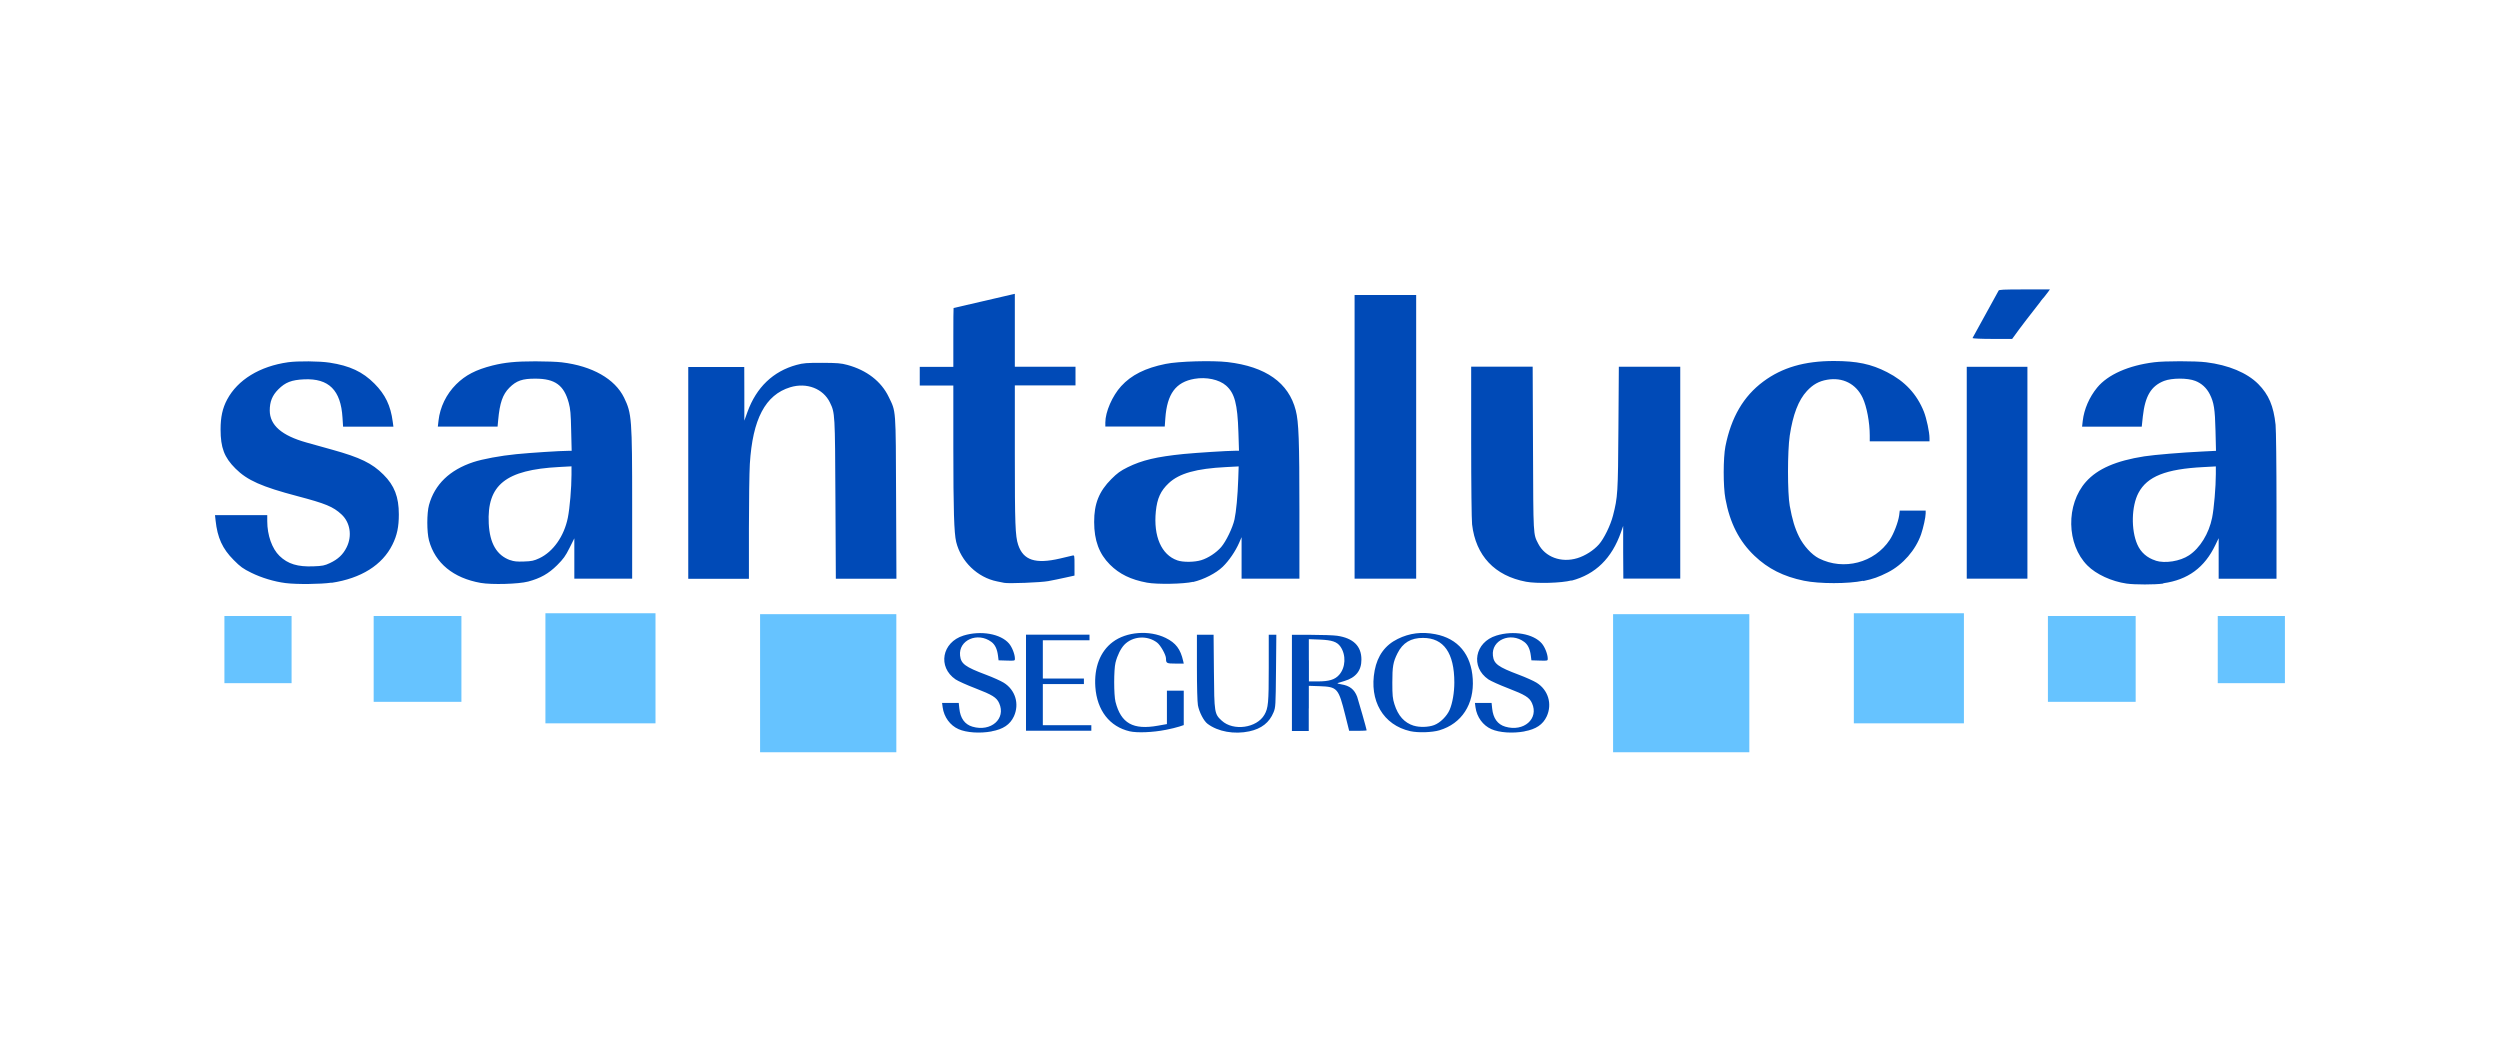 <?xml version="1.0" encoding="UTF-8"?>
<svg id="uuid-b5e185f4-4b54-49ce-ad09-015e5c58d56e" data-name="Capa 1" xmlns="http://www.w3.org/2000/svg" viewBox="0 0 300 125">
  <defs>
    <style>
      .uuid-1d5d1c25-4536-4060-9492-42179ac25d62 {
        fill: #66c3ff;
      }

      .uuid-93b85f31-45a9-4d63-9e93-95b49098f75a {
        fill: #004ab7;
      }
    </style>
  </defs>
  <path class="uuid-1d5d1c25-4536-4060-9492-42179ac25d62" d="M107.56,81.99v-8.29h-16.35v16.57h16.35v-8.29Z"/>
  <path class="uuid-1d5d1c25-4536-4060-9492-42179ac25d62" d="M209.92,81.99v-8.29h-16.35v16.57h16.35v-8.29Z"/>
  <path class="uuid-93b85f31-45a9-4d63-9e93-95b49098f75a" d="M157.06,79.23v-2.53l1.32.05c1.46.06,2.06.26,2.47.84.7,1.01.63,2.52-.16,3.4-.51.57-1.2.78-2.58.78h-1.04v-2.53h0ZM157.06,85v-2.7l1.26.04c2.17.08,2.29.21,3.11,3.48l.47,1.88h1.05c.58,0,1.05-.03,1.05-.06,0-.11-1.02-3.7-1.14-4.03-.34-.89-.9-1.33-1.91-1.49-.33-.05-.52-.12-.43-.15.09-.03.46-.14.81-.25,1.37-.4,2.05-1.26,2.04-2.58,0-1.62-.99-2.57-2.92-2.85-.42-.06-1.82-.11-3.1-.11h-2.32s0,5.77,0,5.77v5.77h2.02v-2.7h0ZM130.96,87.36v-.34h-5.82v-4.93h4.93v-.67h-4.93v-4.59h5.6v-.67h-7.62v11.53h7.84v-.34ZM182.93,87.76c1.39-.25,2.22-.81,2.68-1.8.68-1.49.17-3.18-1.23-4.04-.34-.21-1.29-.64-2.12-.95-2.5-.94-3-1.31-3.11-2.29-.21-1.87,2.11-2.88,3.76-1.65.43.32.69.85.79,1.65l.07.56.98.03c.96.03.98.03.98-.23,0-.52-.34-1.39-.71-1.82-1-1.17-3.4-1.59-5.46-.95-2.59.8-3.13,3.77-.95,5.26.28.19,1.34.67,2.36,1.06,2.05.79,2.56,1.1,2.87,1.79.85,1.87-.99,3.48-3.21,2.82-.92-.27-1.45-1.01-1.57-2.18l-.07-.67h-2l.07.53c.16,1.17.89,2.17,1.91,2.62.95.42,2.54.53,3.97.27h0ZM169.66,87.09c-1.14-.36-1.89-1.19-2.33-2.59-.21-.67-.25-1.04-.25-2.58,0-1.94.09-2.47.62-3.53.63-1.26,1.61-1.85,3.07-1.84,2.48,0,3.75,1.81,3.75,5.35,0,1.19-.22,2.48-.56,3.27-.33.77-1.14,1.57-1.86,1.84-.69.26-1.75.29-2.45.07h0ZM172.74,87.63c2.66-.79,4.18-3.13,3.99-6.15-.18-2.96-1.77-4.86-4.5-5.38-1.63-.31-3.08-.13-4.5.57-1.51.74-2.43,2-2.77,3.78-.69,3.63,1.03,6.56,4.27,7.29.94.21,2.61.16,3.52-.11h0ZM149.92,87.76c1.46-.31,2.41-1.06,2.91-2.29.24-.6.25-.78.29-4.96l.04-4.34h-.91v3.97c0,4.21-.06,4.83-.52,5.63-.92,1.6-3.73,1.99-5.12.71-.88-.81-.9-.92-.94-5.91l-.04-4.4h-2v3.9c0,2.33.05,4.17.12,4.56.15.82.7,1.89,1.16,2.23,1.25.94,3.19,1.29,5.02.9ZM139.86,87.59c.61-.12,1.35-.3,1.65-.4l.54-.18v-4.13h-2.02v4.01l-1.07.19c-2.99.54-4.44-.28-5.1-2.86-.21-.83-.21-3.87,0-4.7.22-.88.63-1.7,1.06-2.15,1.01-1.04,2.75-1.16,3.93-.26.42.32,1.07,1.48,1.07,1.91,0,.57.07.61,1.13.61h1l-.07-.31c-.32-1.43-.88-2.17-2.1-2.77-1.96-.96-4.71-.75-6.35.49-1.51,1.13-2.25,3.06-2.09,5.39.2,2.82,1.71,4.77,4.13,5.33.89.2,2.76.13,4.27-.17h0ZM118.99,87.76c1.39-.25,2.22-.81,2.68-1.8.68-1.49.17-3.18-1.23-4.04-.34-.21-1.29-.64-2.12-.95-2.5-.94-3-1.31-3.11-2.29-.21-1.87,2.11-2.88,3.76-1.65.43.32.69.85.79,1.65l.07.56.98.03c.96.03.98.03.98-.23,0-.52-.34-1.39-.71-1.82-1-1.17-3.4-1.59-5.46-.95-2.59.8-3.13,3.77-.95,5.26.28.19,1.34.67,2.36,1.06,2.05.79,2.56,1.1,2.87,1.79.85,1.87-.99,3.48-3.21,2.82-.92-.27-1.45-1.01-1.57-2.18l-.07-.67h-2l.07.53c.16,1.17.89,2.17,1.91,2.62.95.42,2.54.53,3.97.27h0Z"/>
  <path class="uuid-1d5d1c25-4536-4060-9492-42179ac25d62" d="M78.66,80.2v-6.61h-13.21v13.21h13.21v-6.61h0Z"/>
  <path class="uuid-1d5d1c25-4536-4060-9492-42179ac25d62" d="M235.67,80.2v-6.61h-13.21v13.21h13.21v-6.61Z"/>
  <path class="uuid-1d5d1c25-4536-4060-9492-42179ac25d62" d="M55.37,79.07v-5.15h-10.53v10.3h10.53v-5.15Z"/>
  <path class="uuid-1d5d1c25-4536-4060-9492-42179ac25d62" d="M256.28,79.07v-5.15h-10.53v10.3h10.53v-5.15Z"/>
  <path class="uuid-1d5d1c25-4536-4060-9492-42179ac25d62" d="M34.99,77.95v-4.03h-8.06v8.06h8.06v-4.03Z"/>
  <path class="uuid-1d5d1c25-4536-4060-9492-42179ac25d62" d="M274.19,77.95v-4.03h-8.06v8.06h8.06v-4.03Z"/>
  <path class="uuid-93b85f31-45a9-4d63-9e93-95b49098f75a" d="M39.78,69.94c3.54-.53,6.1-2.13,7.31-4.58.56-1.12.77-2.14.77-3.64,0-2.08-.53-3.46-1.84-4.76-1.37-1.37-2.79-2.06-6.17-3-1.05-.29-2.43-.68-3.08-.86-2.96-.83-4.39-2.07-4.4-3.83,0-1.06.29-1.81,1.03-2.55.84-.84,1.58-1.13,3.1-1.2,2.96-.13,4.4,1.3,4.6,4.59l.07,1.09h6.04l-.08-.59c-.25-1.93-.89-3.26-2.19-4.57-1.42-1.43-2.97-2.15-5.38-2.52-1.22-.19-3.84-.21-4.98-.05-3.41.48-6.06,2.11-7.32,4.47-.56,1.04-.79,2.12-.79,3.59,0,2.19.44,3.36,1.79,4.7,1.41,1.41,3.15,2.18,7.44,3.31,3.37.89,4.28,1.26,5.28,2.19,1.04.96,1.3,2.57.62,3.94-.43.87-1.03,1.44-2.01,1.9-.64.3-.89.35-1.96.39-1.9.08-3.09-.28-4.09-1.25-.9-.87-1.47-2.49-1.47-4.16v-.73h-6.27l.07.64c.22,2.06.82,3.39,2.17,4.74.82.83,1.12,1.04,2.13,1.54,1.22.6,2.75,1.06,4.09,1.23,1.32.17,4.23.14,5.52-.05h0ZM63.37,69.79c1.49-.4,2.46-.95,3.49-1.97.75-.75,1-1.1,1.48-2.06l.58-1.16v4.84h6.94v-8.76c0-10.47-.05-11.06-.97-12.96-1.1-2.25-3.81-3.8-7.48-4.24-.55-.07-1.97-.12-3.14-.12-2.39,0-3.67.13-5.17.5-2,.51-3.24,1.15-4.36,2.26-1.18,1.18-1.94,2.73-2.12,4.37l-.08.7h7.17l.07-.76c.19-2.09.54-3.09,1.34-3.9.85-.85,1.57-1.1,3.14-1.09,2.35,0,3.42.79,3.99,2.9.2.73.25,1.32.29,3.32l.06,2.44h-.45c-.89,0-4.49.23-6.19.4-1.91.19-4.02.58-5.15.95-2.85.94-4.65,2.68-5.33,5.15-.27.98-.27,3.24,0,4.25.74,2.73,2.92,4.52,6.21,5.1,1.33.23,4.53.14,5.67-.16h0ZM61.22,67.22c-1.61-.58-2.45-2.01-2.57-4.39-.23-4.64,2.02-6.45,8.45-6.79l1.48-.08v1c0,1.56-.21,4.03-.44,5.17-.45,2.22-1.76,4.08-3.42,4.86-.65.3-.91.36-1.83.39-.85.03-1.2,0-1.67-.17h0ZM143.17,69.84c1.28-.3,2.75-1.05,3.55-1.82.76-.73,1.54-1.88,1.98-2.89l.29-.67v2.49s0,2.49,0,2.49h6.94v-8.04c0-8.57-.08-10.77-.44-12.16-.85-3.31-3.59-5.25-8.18-5.79-1.84-.21-5.9-.1-7.44.22-2.43.49-4.11,1.33-5.33,2.67-1.06,1.16-1.9,3.09-1.9,4.36v.48h7.13l.07-.98c.21-2.94,1.25-4.35,3.49-4.74,1.42-.25,2.97.08,3.8.81,1.03.91,1.37,2.19,1.48,5.6l.07,2.22h-.44c-.94,0-4.66.24-6.21.39-3.25.33-4.98.74-6.71,1.59-.86.43-1.23.69-1.96,1.42-1.47,1.47-2.07,2.96-2.06,5.15,0,2.22.6,3.82,1.89,5.11,1.14,1.14,2.51,1.81,4.46,2.17,1.19.22,4.36.17,5.52-.1h0ZM141.27,67.24c-1.9-.66-2.87-2.89-2.57-5.87.16-1.57.58-2.48,1.55-3.39,1.26-1.18,3.3-1.75,6.87-1.93l1.52-.08-.05,1.5c-.07,2.07-.25,3.93-.45,4.86-.22,1-1.02,2.65-1.6,3.32-.59.68-1.55,1.31-2.39,1.57-.82.25-2.18.27-2.89.02h0ZM223.58,69.73c1.23-.26,1.84-.48,2.97-1.05,1.79-.91,3.33-2.68,3.98-4.56.27-.79.55-2.06.55-2.52v-.33h-3.11l-.07.57c-.11.81-.65,2.22-1.13,2.94-1.83,2.76-5.53,3.73-8.51,2.22-.86-.44-1.83-1.5-2.38-2.61-.51-1.03-.81-2.04-1.11-3.69-.28-1.53-.28-6.56,0-8.43.38-2.52,1.04-4.25,2.06-5.35.72-.78,1.44-1.18,2.42-1.35,1.87-.33,3.48.49,4.27,2.17.49,1.04.85,2.94.85,4.52v.7h7.17v-.38c0-.72-.35-2.35-.67-3.17-.85-2.12-2.27-3.65-4.42-4.75-1.91-.98-3.62-1.34-6.39-1.34-3.51,0-6.2.78-8.47,2.47-2.37,1.76-3.85,4.29-4.54,7.77-.27,1.37-.28,4.82,0,6.29.53,2.91,1.66,5.11,3.49,6.85,1.63,1.55,3.47,2.48,5.94,2.99,1.83.38,5.33.38,7.11,0h0ZM259.6,69.99c2.95-.41,4.95-1.88,6.25-4.6l.39-.81v4.87h6.94v-8.71c0-4.98-.05-9.16-.11-9.77-.24-2.25-.82-3.62-2.08-4.89-1.35-1.35-3.57-2.28-6.26-2.61-1.27-.16-4.97-.16-6.22,0-3.08.38-5.57,1.48-6.85,3.04-.95,1.16-1.57,2.6-1.73,3.99l-.08.7h7.16l.13-1.22c.27-2.45.99-3.66,2.55-4.27.93-.36,2.82-.37,3.75,0,.75.29,1.35.84,1.73,1.59.5.99.63,1.78.69,4.38l.06,2.42-1.61.08c-2.5.12-5.75.39-6.99.58-3.39.53-5.61,1.49-7,3.05-2.43,2.72-2.35,7.52.17,10.05,1.05,1.06,2.91,1.91,4.7,2.17.98.14,3.38.14,4.39,0h0ZM258.68,67.27c-1.03-.32-1.79-.99-2.2-1.93-.77-1.75-.71-4.61.14-6.2,1.05-1.97,3.28-2.86,7.8-3.09l1.48-.08v.92c0,1.51-.22,4.14-.45,5.25-.38,1.88-1.45,3.63-2.77,4.5-1.07.71-2.87,1-4.01.64h0ZM125.81,69.73c.52-.1,1.44-.28,2.04-.42l1.09-.24v-1.23c0-1.22,0-1.23-.25-1.17-.14.03-.81.19-1.48.35-2.95.69-4.41.22-5.03-1.64-.35-1.05-.4-2.49-.4-10.81v-8.32s3.64,0,3.64,0h3.64v-2.24h-7.28v-8.75l-.36.08c-.2.04-1.85.42-3.66.85-1.81.42-3.31.77-3.33.77s-.03,1.59-.03,3.53v3.53h-4.03v2.24h4.03v7.48c0,7.48.09,10.23.34,11.28.57,2.36,2.56,4.28,4.92,4.75.34.07.72.15.84.17.48.11,4.41-.04,5.32-.21h0ZM188.58,69.68c2.88-.76,4.84-2.68,5.94-5.82l.26-.75v3.16s.02,3.16.02,3.16h6.83v-25.42h-7.37l-.05,7.36c-.05,7.82-.08,8.27-.65,10.5-.3,1.17-1.08,2.77-1.69,3.46-.64.72-1.64,1.36-2.59,1.65-1.93.59-3.87-.13-4.69-1.73-.61-1.19-.59-.83-.63-11.42l-.04-9.83h-7.38v8.99c0,5.29.05,9.38.11,9.94.44,3.76,2.71,6.17,6.48,6.88,1.28.24,4.27.16,5.45-.16h0ZM89.87,63.48c0-3.28.05-6.79.11-7.81.33-5.38,1.86-8.29,4.85-9.2,1.97-.6,3.95.16,4.76,1.83.61,1.26.61,1.29.66,11.6l.05,9.55h7.27l-.04-9.71c-.04-10.9,0-10.28-.89-12.12-.89-1.85-2.63-3.2-4.96-3.83-.77-.21-1.21-.24-3.02-.25-1.89,0-2.23.02-3.08.25-2.81.77-4.81,2.69-5.88,5.63l-.38,1.06v-3.22s-.01-3.22-.01-3.22h-6.72v25.42h7.28v-5.96h0ZM169.94,52.42v-17.02h-7.39v34.04h7.39v-17.02ZM243.29,56.73v-12.71h-7.28v25.42h7.28v-12.71ZM244.86,36.17c.15-.2.36-.44.45-.54.09-.1.28-.35.42-.54l.26-.36h-3.08c-2.53,0-3.08.03-3.08.15-3.13,5.69,0,0-3.13,5.69,0,.05,1.07.1,2.38.1h2.38c1.14-1.6,2.25-3,3.41-4.49h0Z"/>
</svg>